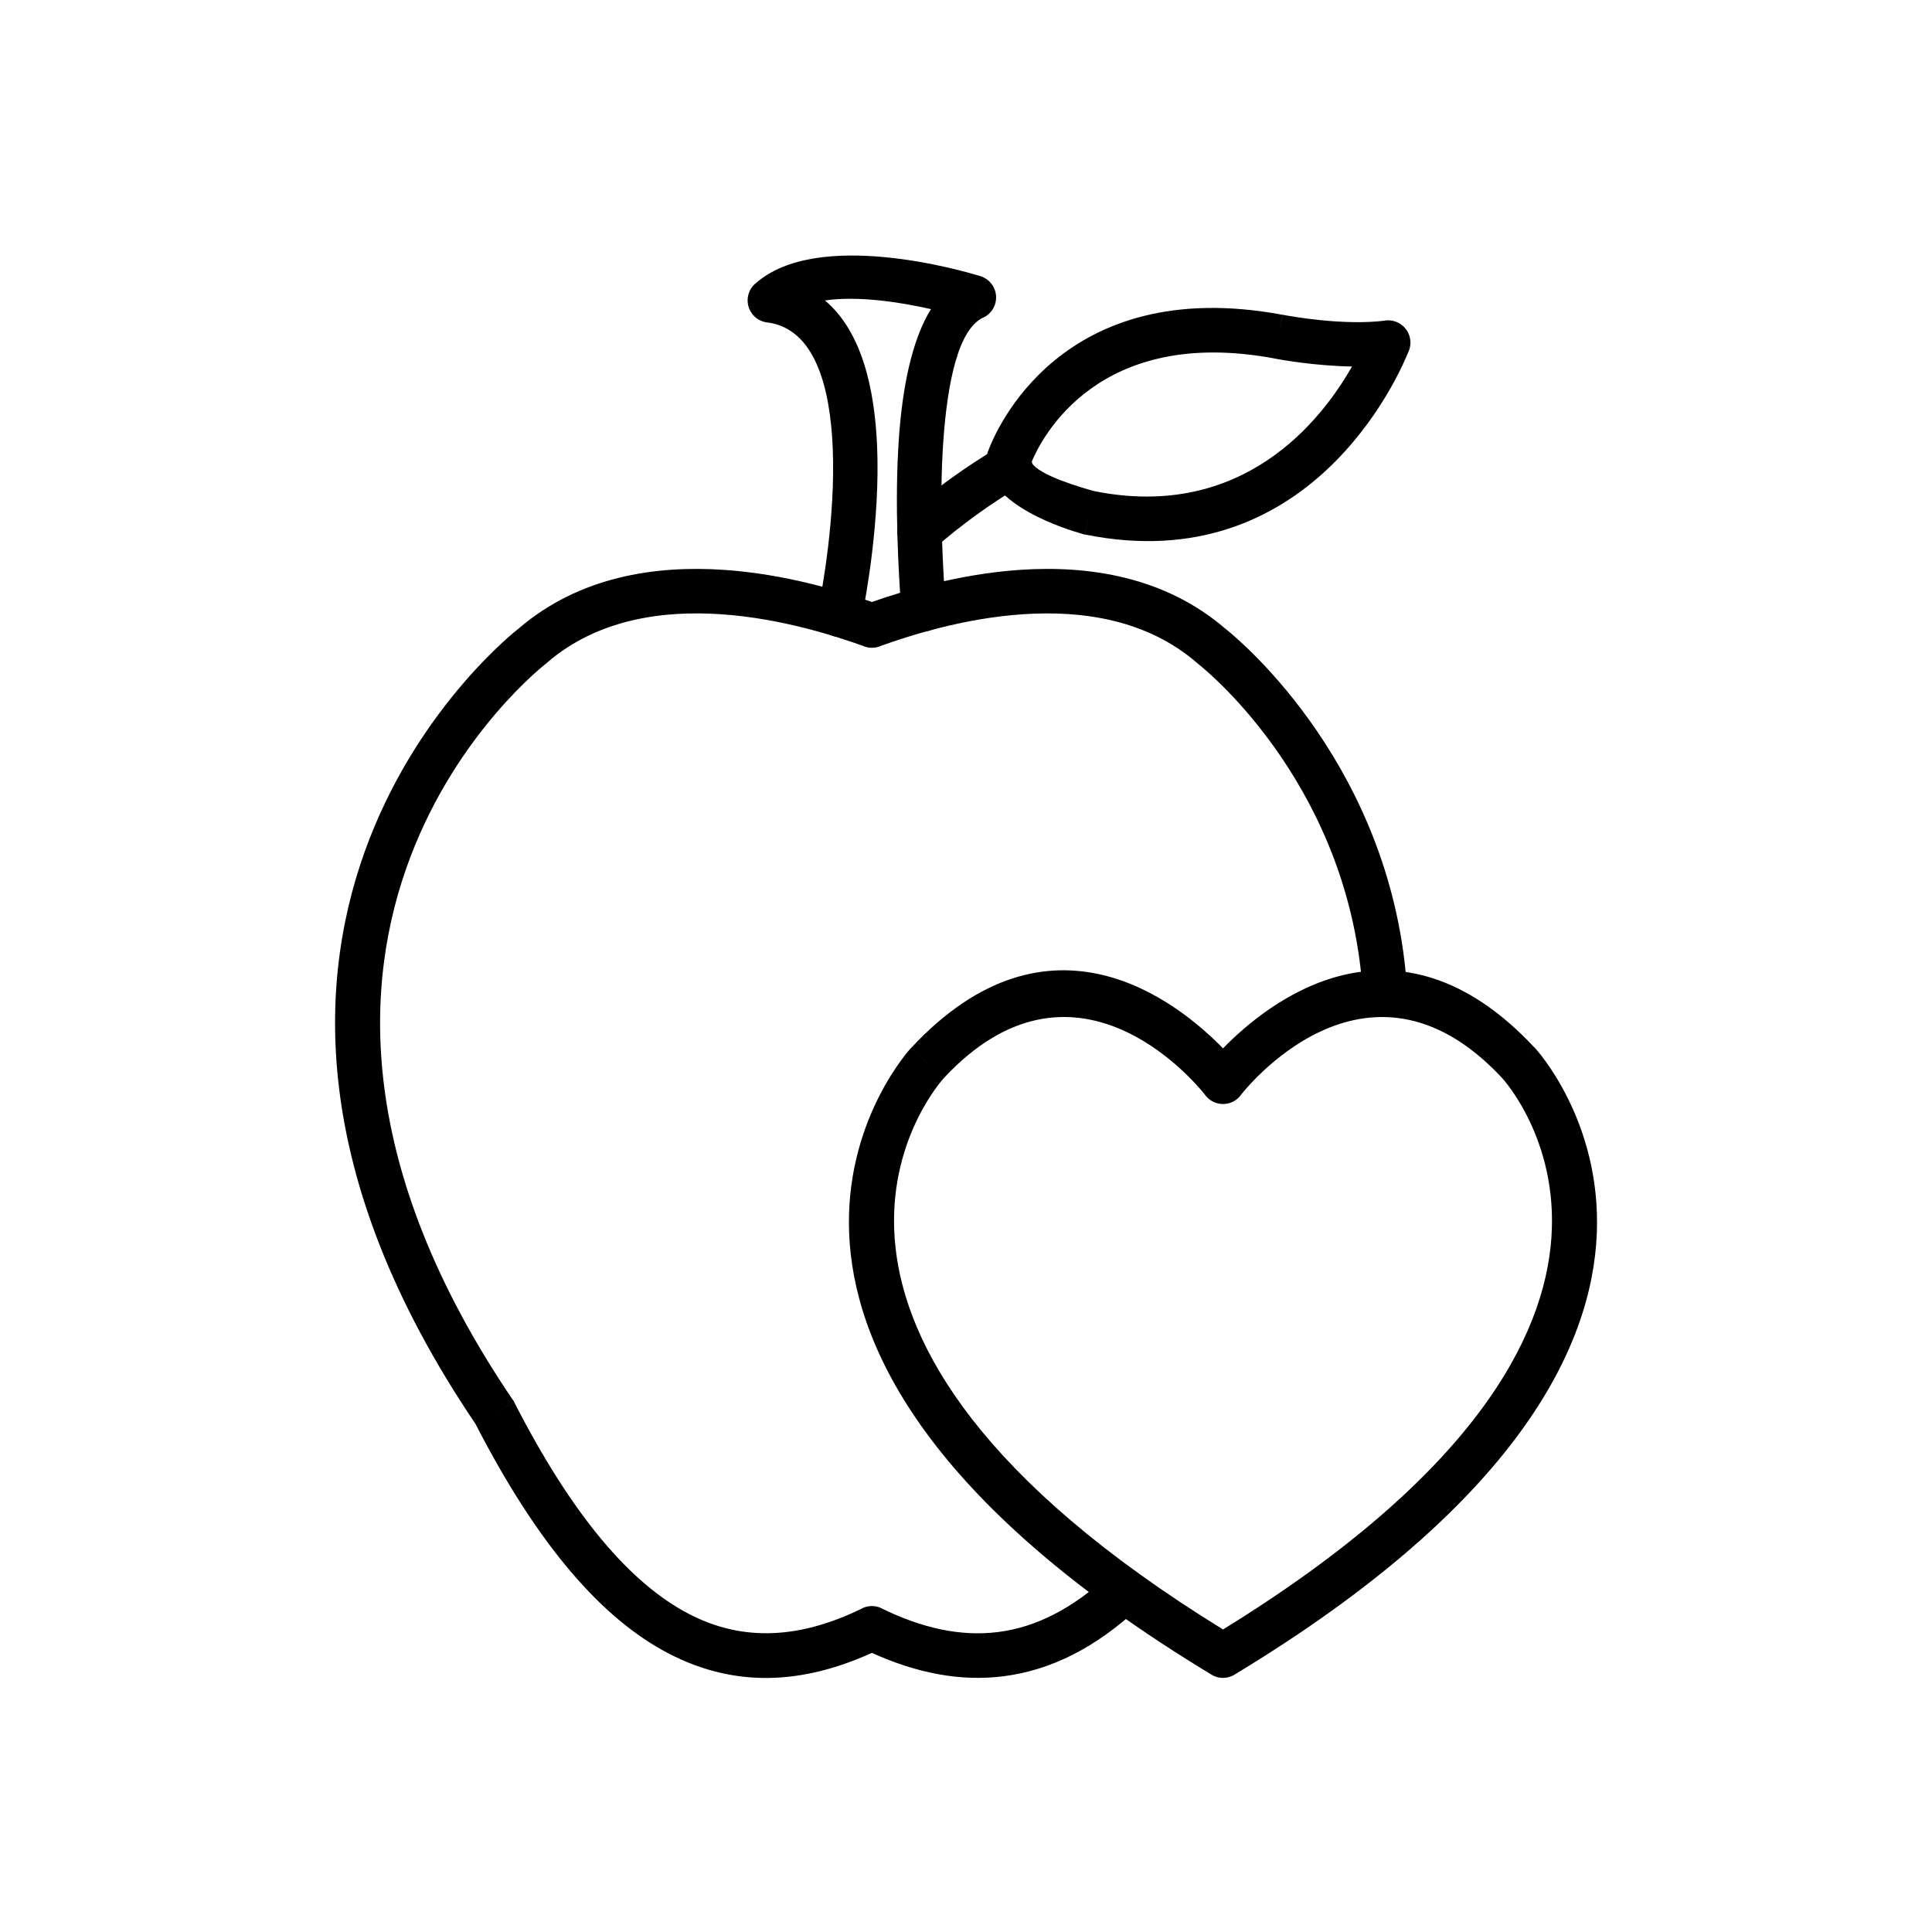 <?xml version="1.0" encoding="UTF-8"?>
<!-- Uploaded to: ICON Repo, www.svgrepo.com, Generator: ICON Repo Mixer Tools -->
<svg fill="#000000" width="800px" height="800px" version="1.1" viewBox="144 144 512 512" xmlns="http://www.w3.org/2000/svg">
 <g>
  <path d="m463.17 433.91c-3.363-4.168-34.781-40.965-69.023-4.234l0.004 0.004-0.086 0.094 0.004 0.004-0.109 0.117c-3.57 4.086-54.855 66.457 74.152 145.93 133.11-82.008 74.277-145.8 73.965-146.14l-0.004 0.004c-0.043-0.047-0.082-0.094-0.121-0.141-36.031-38.473-68.91 4.367-69.195 4.738l0.016 0.012c-2.004 2.574-5.715 3.035-8.285 1.031-0.527-0.41-0.965-0.891-1.309-1.418zm-73.426-8.152-4.312-4.012c36.688-39.488 70.629-12.297 82.676 0.078 12.008-12.332 45.777-39.383 82.332-0.438 0.152 0.137 0.297 0.285 0.438 0.441l-4.406 3.93 4.406-3.922c0.195 0.219 69.719 75.41-79.406 165.77-1.855 1.285-4.367 1.441-6.422 0.199l0.004-0.004c-145.34-87.902-83.664-161.48-79.902-165.76 0.082-0.102 0.172-0.203 0.262-0.301l4.324 4.019z"/>
  <path d="m446.02 569.82c2.367-2.215 2.492-5.934 0.277-8.301-2.215-2.367-5.934-2.492-8.301-0.277-9.812 9.18-19.629 14.027-29.539 15.27-9.953 1.25-20.207-1.082-30.809-6.266l-2.582 5.281 2.594-5.305c-1.867-0.914-3.981-0.75-5.641 0.246-15.766 7.59-30.816 8.828-45.387 1.27-15.48-8.031-30.805-25.805-46.312-56.047l-5.234 2.676 5.254-2.695c-0.188-0.367-0.41-0.707-0.66-1.016-83.359-123.3 8.512-194.39 8.961-194.75l0.008 0.008c0.18-0.145 0.348-0.293 0.508-0.453 13.262-11.332 30.352-13.734 45.887-12.684 16.242 1.098 30.809 5.926 38.031 8.523l-0.008 0.023c1.523 0.547 3.121 0.43 4.481-0.199 7.379-2.633 21.656-7.273 37.539-8.344 15.656-1.059 32.895 1.391 46.199 12.953l-0.012 0.012c0.145 0.129 0.297 0.246 0.453 0.355 3.172 2.539 40.25 33.324 43.461 87.605 0.191 3.246 2.981 5.727 6.227 5.535s5.727-2.981 5.535-6.227c-3.512-59.383-44.363-93.32-47.906-96.16l-0.02-0.02c-0.141-0.113-0.223-0.176-0.23-0.18l-0.004 0.004c-16.113-13.887-36.305-16.871-54.488-15.641-16.285 1.102-30.934 5.617-39.238 8.512-8.305-2.898-22.953-7.414-39.238-8.512-18.121-1.223-38.238 1.738-54.324 15.504-0.062 0.047-0.129 0.094-0.191 0.145l0.008 0.012-0.004 0.004v-0.004c-0.285 0.227-101.05 78.027-11.312 210.66 16.664 32.414 33.648 51.75 51.234 60.875 17.586 9.121 35.418 8.16 53.828-0.184 11.785 5.336 23.359 7.644 34.824 6.203 12.344-1.551 24.363-7.394 36.133-18.406z"/>
  <path d="m382.85 305.83c0.215 3.246 3.023 5.707 6.273 5.488 3.246-0.215 5.707-3.023 5.488-6.273-0.637-9.168-1.816-27.41-0.613-44.289 1.098-15.41 3.945-29.496 10.57-32.605l-2.492-5.328 2.508 5.344c2.953-1.387 4.223-4.902 2.836-7.852-0.785-1.672-2.254-2.805-3.918-3.223-3.945-1.211-42.992-12.684-59.41 2.141l-0.016-0.02c-2.418 2.184-2.609 5.918-0.426 8.34 1.086 1.203 2.551 1.852 4.051 1.938 12.305 1.891 16.293 17.102 16.977 33.164 0.773 18.211-2.742 37.398-3.898 43.121-0.637 3.184 1.43 6.281 4.613 6.918 3.184 0.637 6.281-1.43 6.918-4.613 1.223-6.07 4.953-26.438 4.129-45.891-0.66-15.516-4.188-30.496-13.828-38.566 8.98-1.312 20.234 0.52 28.098 2.293-5.137 8.332-7.539 20.887-8.477 34.008-1.258 17.645-0.043 36.457 0.613 45.902z"/>
  <path d="m405.9 263.45c1.777-4.824 19.105-47 77.988-36.031l-1.062 5.789 1.082-5.805c0.098 0.02 0.199 0.039 0.293 0.062 2.004 0.379 15.973 2.887 26.934 1.496l-0.004-0.023c3.234-0.41 6.191 1.879 6.602 5.113 0.156 1.223-0.078 2.406-0.598 3.43-2.512 6.219-26.137 60.219-85.609 48.172l1.152-5.766-1.172 5.785c-0.293-0.059-0.574-0.141-0.844-0.238-3.699-1.039-25.246-7.594-25.219-19.648h5.883l-5.902-0.012c0-0.828 0.176-1.617 0.484-2.332zm75.801-24.465c-46.719-8.672-61.684 21.074-64.34 27.496 1.543 3.434 13.926 6.938 16.371 7.602l0.117 0.023v0.008l0.184 0.051c39.398 7.875 60.164-18.77 68.258-33.039-9.727-0.16-18.668-1.762-20.32-2.074-0.074-0.012-0.148-0.023-0.223-0.035v-0.004l-0.051-0.008 0.004-0.012z"/>
  <path d="m414.68 272.63c2.801-1.656 3.731-5.269 2.074-8.07s-5.269-3.731-8.07-2.074c-4.356 2.578-8.652 5.387-12.875 8.441-4 2.894-8 6.082-11.984 9.574-2.445 2.141-2.691 5.856-0.555 8.301 2.141 2.445 5.856 2.691 8.301 0.555 3.582-3.141 7.309-6.098 11.156-8.883 3.941-2.856 7.934-5.465 11.949-7.844z"/>
 </g>
</svg>
